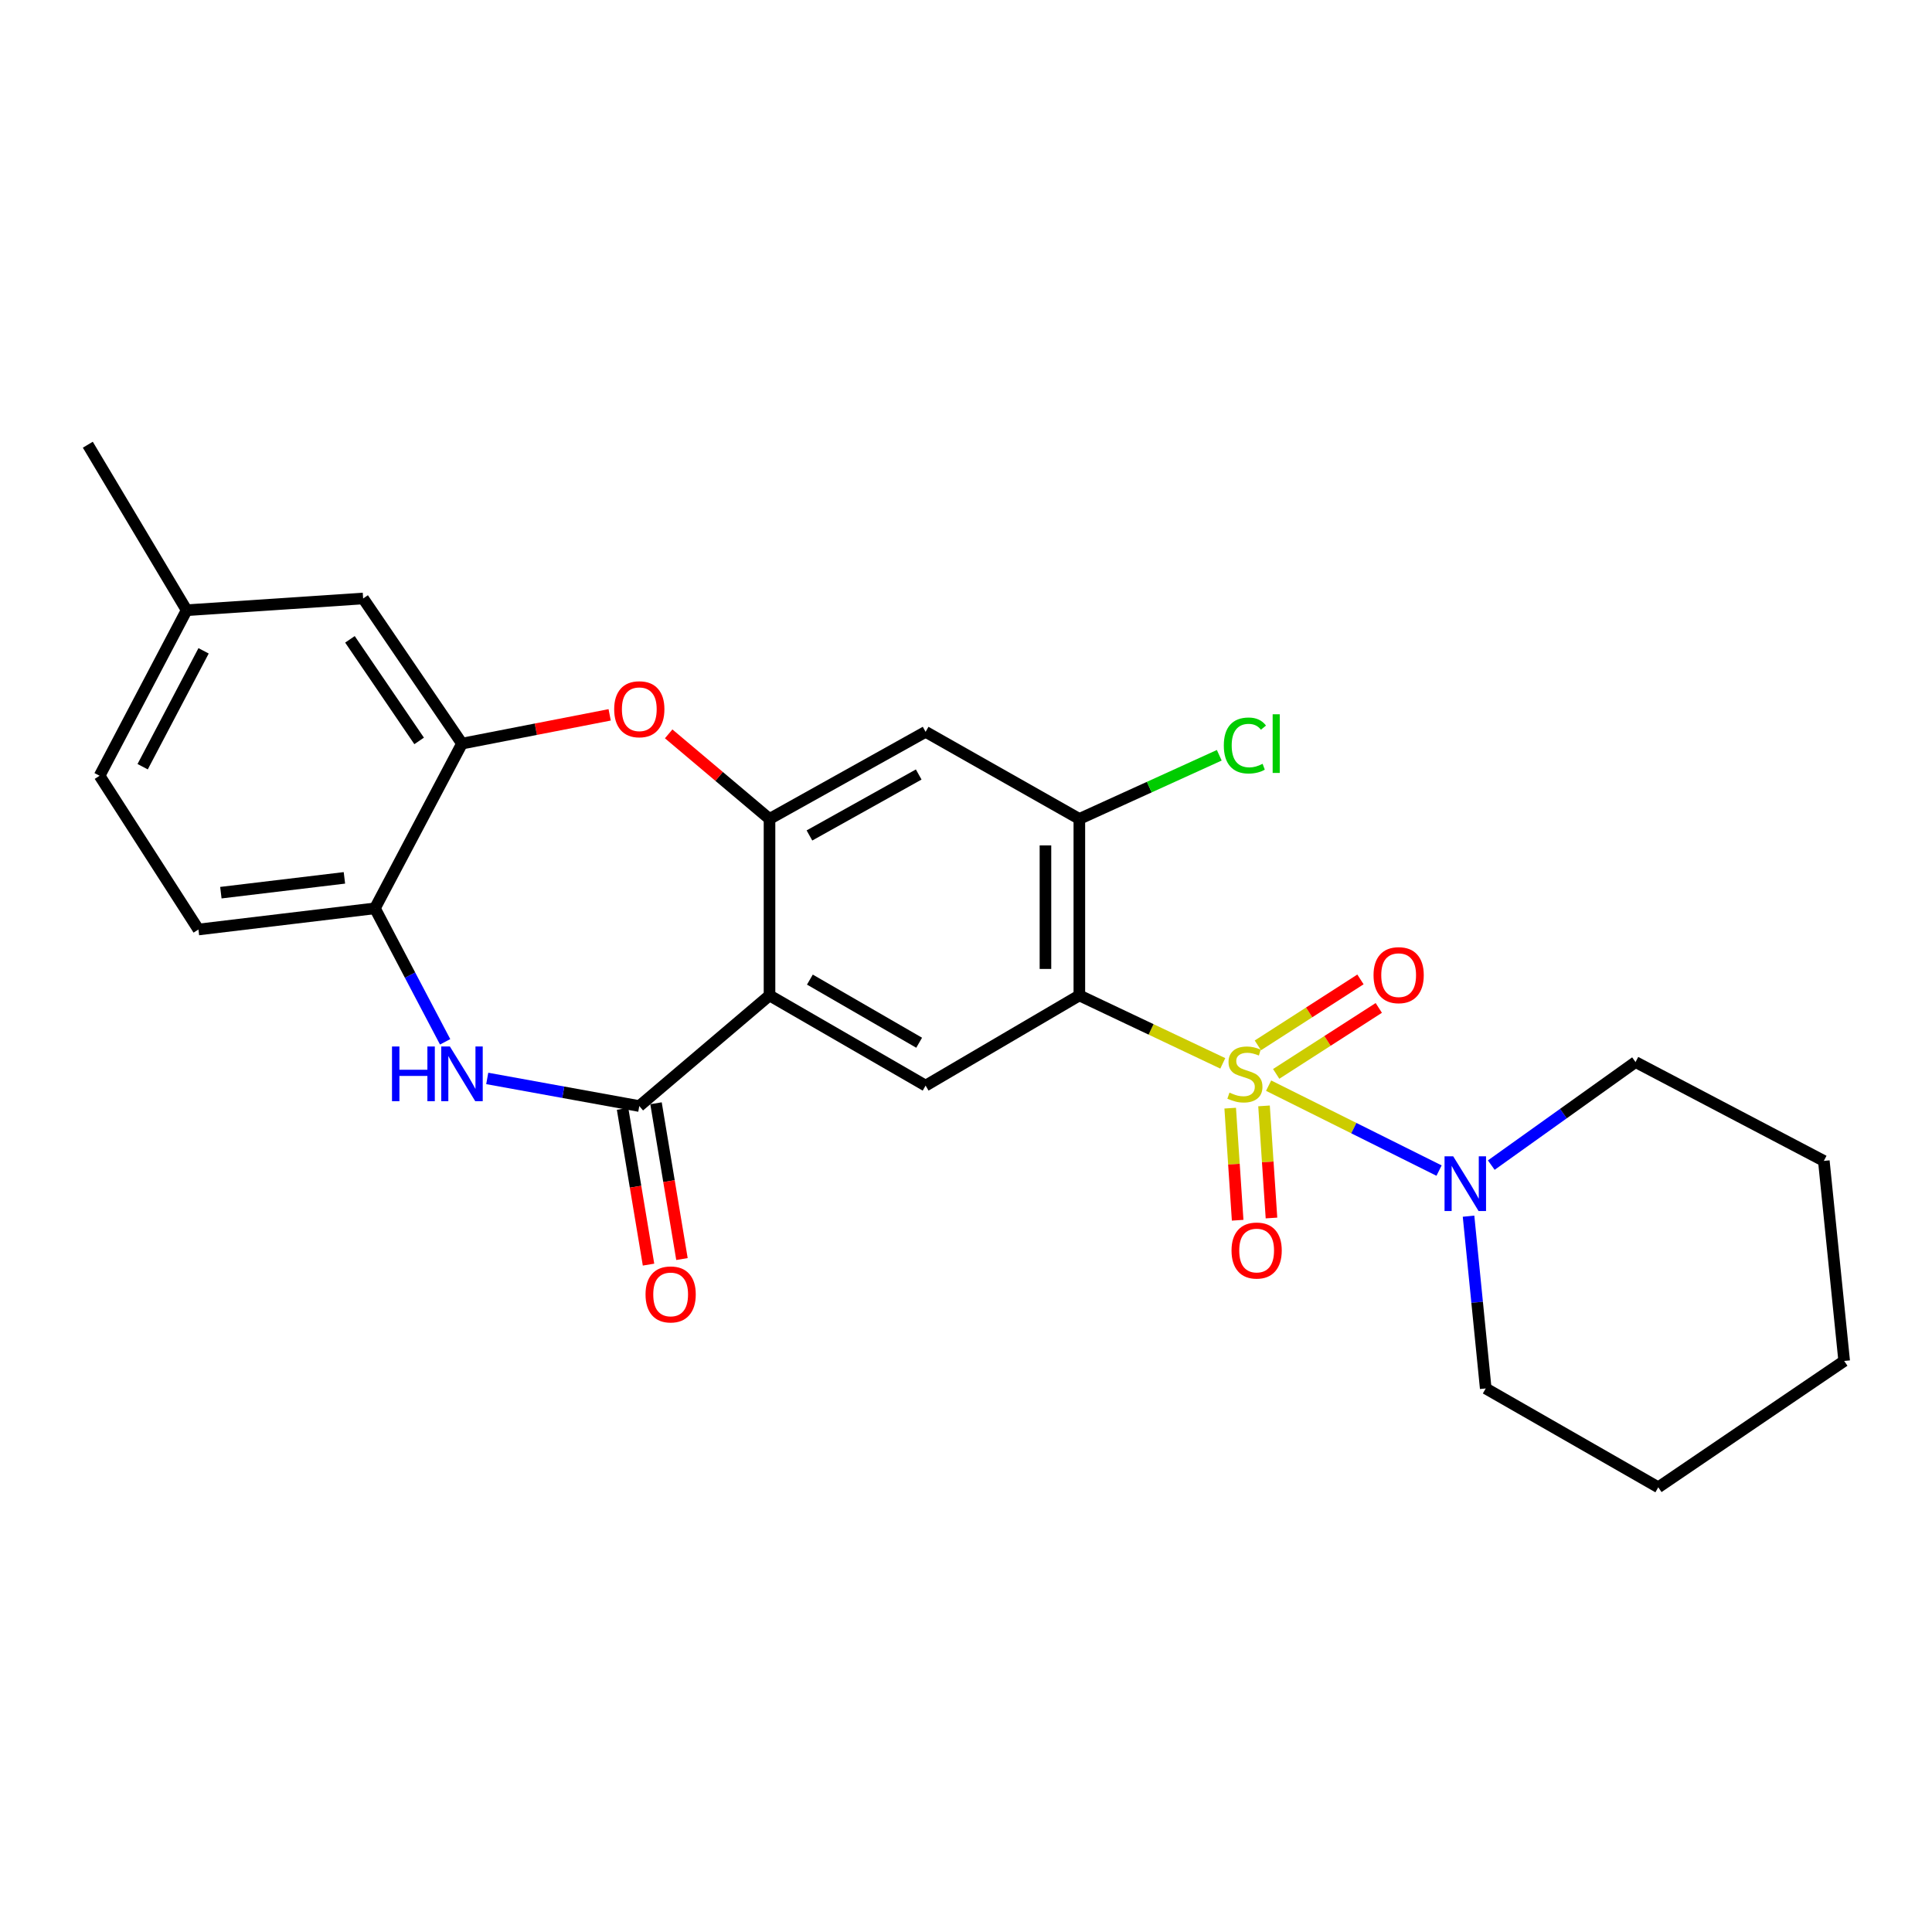 <?xml version='1.0' encoding='iso-8859-1'?>
<svg version='1.1' baseProfile='full'
              xmlns='http://www.w3.org/2000/svg'
                      xmlns:rdkit='http://www.rdkit.org/xml'
                      xmlns:xlink='http://www.w3.org/1999/xlink'
                  xml:space='preserve'
width='1000px' height='1000px' viewBox='0 0 1000 1000'>
<!-- END OF HEADER -->
<rect style='opacity:1.0;fill:#FFFFFF;stroke:none' width='1000' height='1000' x='0' y='0'> </rect>
<path class='bond-0' d='M 632.913,550.397 L 595.791,532.811' style='fill:none;fill-rule:evenodd;stroke:#CCCC00;stroke-width:6px;stroke-linecap:butt;stroke-linejoin:miter;stroke-opacity:1' />
<path class='bond-0' d='M 595.791,532.811 L 558.668,515.225' style='fill:none;fill-rule:evenodd;stroke:#000000;stroke-width:6px;stroke-linecap:butt;stroke-linejoin:miter;stroke-opacity:1' />
<path class='bond-7' d='M 656.63,561.934 L 700.74,583.916' style='fill:none;fill-rule:evenodd;stroke:#CCCC00;stroke-width:6px;stroke-linecap:butt;stroke-linejoin:miter;stroke-opacity:1' />
<path class='bond-7' d='M 700.74,583.916 L 744.851,605.897' style='fill:none;fill-rule:evenodd;stroke:#0000FF;stroke-width:6px;stroke-linecap:butt;stroke-linejoin:miter;stroke-opacity:1' />
<path class='bond-12' d='M 636.752,573.573 L 638.68,602.583' style='fill:none;fill-rule:evenodd;stroke:#CCCC00;stroke-width:6px;stroke-linecap:butt;stroke-linejoin:miter;stroke-opacity:1' />
<path class='bond-12' d='M 638.68,602.583 L 640.608,631.593' style='fill:none;fill-rule:evenodd;stroke:#FF0000;stroke-width:6px;stroke-linecap:butt;stroke-linejoin:miter;stroke-opacity:1' />
<path class='bond-12' d='M 654.258,572.409 L 656.186,601.419' style='fill:none;fill-rule:evenodd;stroke:#CCCC00;stroke-width:6px;stroke-linecap:butt;stroke-linejoin:miter;stroke-opacity:1' />
<path class='bond-12' d='M 656.186,601.419 L 658.114,630.43' style='fill:none;fill-rule:evenodd;stroke:#FF0000;stroke-width:6px;stroke-linecap:butt;stroke-linejoin:miter;stroke-opacity:1' />
<path class='bond-13' d='M 660.553,555.842 L 687.106,538.77' style='fill:none;fill-rule:evenodd;stroke:#CCCC00;stroke-width:6px;stroke-linecap:butt;stroke-linejoin:miter;stroke-opacity:1' />
<path class='bond-13' d='M 687.106,538.77 L 713.658,521.698' style='fill:none;fill-rule:evenodd;stroke:#FF0000;stroke-width:6px;stroke-linecap:butt;stroke-linejoin:miter;stroke-opacity:1' />
<path class='bond-13' d='M 651.065,541.084 L 677.618,524.012' style='fill:none;fill-rule:evenodd;stroke:#CCCC00;stroke-width:6px;stroke-linecap:butt;stroke-linejoin:miter;stroke-opacity:1' />
<path class='bond-13' d='M 677.618,524.012 L 704.17,506.94' style='fill:none;fill-rule:evenodd;stroke:#FF0000;stroke-width:6px;stroke-linecap:butt;stroke-linejoin:miter;stroke-opacity:1' />
<path class='bond-6' d='M 558.668,515.225 L 479.093,561.913' style='fill:none;fill-rule:evenodd;stroke:#000000;stroke-width:6px;stroke-linecap:butt;stroke-linejoin:miter;stroke-opacity:1' />
<path class='bond-8' d='M 558.668,515.225 L 558.668,423.875' style='fill:none;fill-rule:evenodd;stroke:#000000;stroke-width:6px;stroke-linecap:butt;stroke-linejoin:miter;stroke-opacity:1' />
<path class='bond-8' d='M 541.123,501.522 L 541.123,437.578' style='fill:none;fill-rule:evenodd;stroke:#000000;stroke-width:6px;stroke-linecap:butt;stroke-linejoin:miter;stroke-opacity:1' />
<path class='bond-1' d='M 398.299,515.225 L 479.093,561.913' style='fill:none;fill-rule:evenodd;stroke:#000000;stroke-width:6px;stroke-linecap:butt;stroke-linejoin:miter;stroke-opacity:1' />
<path class='bond-1' d='M 419.196,507.037 L 475.752,539.719' style='fill:none;fill-rule:evenodd;stroke:#000000;stroke-width:6px;stroke-linecap:butt;stroke-linejoin:miter;stroke-opacity:1' />
<path class='bond-2' d='M 398.299,515.225 L 330.898,572.489' style='fill:none;fill-rule:evenodd;stroke:#000000;stroke-width:6px;stroke-linecap:butt;stroke-linejoin:miter;stroke-opacity:1' />
<path class='bond-27' d='M 398.299,515.225 L 398.299,423.875' style='fill:none;fill-rule:evenodd;stroke:#000000;stroke-width:6px;stroke-linecap:butt;stroke-linejoin:miter;stroke-opacity:1' />
<path class='bond-4' d='M 330.898,572.489 L 291.545,565.342' style='fill:none;fill-rule:evenodd;stroke:#000000;stroke-width:6px;stroke-linecap:butt;stroke-linejoin:miter;stroke-opacity:1' />
<path class='bond-4' d='M 291.545,565.342 L 252.191,558.195' style='fill:none;fill-rule:evenodd;stroke:#0000FF;stroke-width:6px;stroke-linecap:butt;stroke-linejoin:miter;stroke-opacity:1' />
<path class='bond-14' d='M 322.245,573.931 L 328.961,614.247' style='fill:none;fill-rule:evenodd;stroke:#000000;stroke-width:6px;stroke-linecap:butt;stroke-linejoin:miter;stroke-opacity:1' />
<path class='bond-14' d='M 328.961,614.247 L 335.677,654.563' style='fill:none;fill-rule:evenodd;stroke:#FF0000;stroke-width:6px;stroke-linecap:butt;stroke-linejoin:miter;stroke-opacity:1' />
<path class='bond-14' d='M 339.551,571.048 L 346.267,611.364' style='fill:none;fill-rule:evenodd;stroke:#000000;stroke-width:6px;stroke-linecap:butt;stroke-linejoin:miter;stroke-opacity:1' />
<path class='bond-14' d='M 346.267,611.364 L 352.983,651.681' style='fill:none;fill-rule:evenodd;stroke:#FF0000;stroke-width:6px;stroke-linecap:butt;stroke-linejoin:miter;stroke-opacity:1' />
<path class='bond-3' d='M 398.299,423.875 L 479.093,378.795' style='fill:none;fill-rule:evenodd;stroke:#000000;stroke-width:6px;stroke-linecap:butt;stroke-linejoin:miter;stroke-opacity:1' />
<path class='bond-3' d='M 418.967,432.434 L 475.522,400.878' style='fill:none;fill-rule:evenodd;stroke:#000000;stroke-width:6px;stroke-linecap:butt;stroke-linejoin:miter;stroke-opacity:1' />
<path class='bond-5' d='M 398.299,423.875 L 372.201,401.861' style='fill:none;fill-rule:evenodd;stroke:#000000;stroke-width:6px;stroke-linecap:butt;stroke-linejoin:miter;stroke-opacity:1' />
<path class='bond-5' d='M 372.201,401.861 L 346.102,379.846' style='fill:none;fill-rule:evenodd;stroke:#FF0000;stroke-width:6px;stroke-linecap:butt;stroke-linejoin:miter;stroke-opacity:1' />
<path class='bond-11' d='M 230.398,539.242 L 212.228,504.698' style='fill:none;fill-rule:evenodd;stroke:#0000FF;stroke-width:6px;stroke-linecap:butt;stroke-linejoin:miter;stroke-opacity:1' />
<path class='bond-11' d='M 212.228,504.698 L 194.059,470.154' style='fill:none;fill-rule:evenodd;stroke:#000000;stroke-width:6px;stroke-linecap:butt;stroke-linejoin:miter;stroke-opacity:1' />
<path class='bond-9' d='M 315.56,370.006 L 277.34,377.447' style='fill:none;fill-rule:evenodd;stroke:#FF0000;stroke-width:6px;stroke-linecap:butt;stroke-linejoin:miter;stroke-opacity:1' />
<path class='bond-9' d='M 277.34,377.447 L 239.119,384.887' style='fill:none;fill-rule:evenodd;stroke:#000000;stroke-width:6px;stroke-linecap:butt;stroke-linejoin:miter;stroke-opacity:1' />
<path class='bond-20' d='M 771.881,603.06 L 809.215,576.39' style='fill:none;fill-rule:evenodd;stroke:#0000FF;stroke-width:6px;stroke-linecap:butt;stroke-linejoin:miter;stroke-opacity:1' />
<path class='bond-20' d='M 809.215,576.39 L 846.548,549.72' style='fill:none;fill-rule:evenodd;stroke:#000000;stroke-width:6px;stroke-linecap:butt;stroke-linejoin:miter;stroke-opacity:1' />
<path class='bond-21' d='M 760.113,629.489 L 764.561,674.073' style='fill:none;fill-rule:evenodd;stroke:#0000FF;stroke-width:6px;stroke-linecap:butt;stroke-linejoin:miter;stroke-opacity:1' />
<path class='bond-21' d='M 764.561,674.073 L 769.01,718.656' style='fill:none;fill-rule:evenodd;stroke:#000000;stroke-width:6px;stroke-linecap:butt;stroke-linejoin:miter;stroke-opacity:1' />
<path class='bond-10' d='M 558.668,423.875 L 479.093,378.795' style='fill:none;fill-rule:evenodd;stroke:#000000;stroke-width:6px;stroke-linecap:butt;stroke-linejoin:miter;stroke-opacity:1' />
<path class='bond-17' d='M 558.668,423.875 L 594.879,407.401' style='fill:none;fill-rule:evenodd;stroke:#000000;stroke-width:6px;stroke-linecap:butt;stroke-linejoin:miter;stroke-opacity:1' />
<path class='bond-17' d='M 594.879,407.401 L 631.09,390.926' style='fill:none;fill-rule:evenodd;stroke:#00CC00;stroke-width:6px;stroke-linecap:butt;stroke-linejoin:miter;stroke-opacity:1' />
<path class='bond-15' d='M 239.119,384.887 L 187.957,309.776' style='fill:none;fill-rule:evenodd;stroke:#000000;stroke-width:6px;stroke-linecap:butt;stroke-linejoin:miter;stroke-opacity:1' />
<path class='bond-15' d='M 216.945,383.497 L 181.131,330.92' style='fill:none;fill-rule:evenodd;stroke:#000000;stroke-width:6px;stroke-linecap:butt;stroke-linejoin:miter;stroke-opacity:1' />
<path class='bond-28' d='M 239.119,384.887 L 194.059,470.154' style='fill:none;fill-rule:evenodd;stroke:#000000;stroke-width:6px;stroke-linecap:butt;stroke-linejoin:miter;stroke-opacity:1' />
<path class='bond-16' d='M 194.059,470.154 L 102.709,481.11' style='fill:none;fill-rule:evenodd;stroke:#000000;stroke-width:6px;stroke-linecap:butt;stroke-linejoin:miter;stroke-opacity:1' />
<path class='bond-16' d='M 178.267,454.378 L 114.322,462.047' style='fill:none;fill-rule:evenodd;stroke:#000000;stroke-width:6px;stroke-linecap:butt;stroke-linejoin:miter;stroke-opacity:1' />
<path class='bond-18' d='M 187.957,309.776 L 96.607,315.848' style='fill:none;fill-rule:evenodd;stroke:#000000;stroke-width:6px;stroke-linecap:butt;stroke-linejoin:miter;stroke-opacity:1' />
<path class='bond-19' d='M 102.709,481.11 L 51.547,401.535' style='fill:none;fill-rule:evenodd;stroke:#000000;stroke-width:6px;stroke-linecap:butt;stroke-linejoin:miter;stroke-opacity:1' />
<path class='bond-22' d='M 96.607,315.848 L 45.455,230.181' style='fill:none;fill-rule:evenodd;stroke:#000000;stroke-width:6px;stroke-linecap:butt;stroke-linejoin:miter;stroke-opacity:1' />
<path class='bond-29' d='M 96.607,315.848 L 51.547,401.535' style='fill:none;fill-rule:evenodd;stroke:#000000;stroke-width:6px;stroke-linecap:butt;stroke-linejoin:miter;stroke-opacity:1' />
<path class='bond-29' d='M 105.377,336.867 L 73.834,396.848' style='fill:none;fill-rule:evenodd;stroke:#000000;stroke-width:6px;stroke-linecap:butt;stroke-linejoin:miter;stroke-opacity:1' />
<path class='bond-23' d='M 846.548,549.72 L 944.009,600.882' style='fill:none;fill-rule:evenodd;stroke:#000000;stroke-width:6px;stroke-linecap:butt;stroke-linejoin:miter;stroke-opacity:1' />
<path class='bond-24' d='M 769.01,718.656 L 858.322,769.819' style='fill:none;fill-rule:evenodd;stroke:#000000;stroke-width:6px;stroke-linecap:butt;stroke-linejoin:miter;stroke-opacity:1' />
<path class='bond-26' d='M 944.009,600.882 L 954.545,704.435' style='fill:none;fill-rule:evenodd;stroke:#000000;stroke-width:6px;stroke-linecap:butt;stroke-linejoin:miter;stroke-opacity:1' />
<path class='bond-25' d='M 858.322,769.819 L 954.545,704.435' style='fill:none;fill-rule:evenodd;stroke:#000000;stroke-width:6px;stroke-linecap:butt;stroke-linejoin:miter;stroke-opacity:1' />
<path  class='atom-0' d='M 636.364 565.542
Q 636.684 565.662, 638.004 566.222
Q 639.324 566.782, 640.764 567.142
Q 642.244 567.462, 643.684 567.462
Q 646.364 567.462, 647.924 566.182
Q 649.484 564.862, 649.484 562.582
Q 649.484 561.022, 648.684 560.062
Q 647.924 559.102, 646.724 558.582
Q 645.524 558.062, 643.524 557.462
Q 641.004 556.702, 639.484 555.982
Q 638.004 555.262, 636.924 553.742
Q 635.884 552.222, 635.884 549.662
Q 635.884 546.102, 638.284 543.902
Q 640.724 541.702, 645.524 541.702
Q 648.804 541.702, 652.524 543.262
L 651.604 546.342
Q 648.204 544.942, 645.644 544.942
Q 642.884 544.942, 641.364 546.102
Q 639.844 547.222, 639.884 549.182
Q 639.884 550.702, 640.644 551.622
Q 641.444 552.542, 642.564 553.062
Q 643.724 553.582, 645.644 554.182
Q 648.204 554.982, 649.724 555.782
Q 651.244 556.582, 652.324 558.222
Q 653.444 559.822, 653.444 562.582
Q 653.444 566.502, 650.804 568.622
Q 648.204 570.702, 643.844 570.702
Q 641.324 570.702, 639.404 570.142
Q 637.524 569.622, 635.284 568.702
L 636.364 565.542
' fill='#CCCC00'/>
<path  class='atom-5' d='M 202.899 541.662
L 206.739 541.662
L 206.739 553.702
L 221.219 553.702
L 221.219 541.662
L 225.059 541.662
L 225.059 569.982
L 221.219 569.982
L 221.219 556.902
L 206.739 556.902
L 206.739 569.982
L 202.899 569.982
L 202.899 541.662
' fill='#0000FF'/>
<path  class='atom-5' d='M 232.859 541.662
L 242.139 556.662
Q 243.059 558.142, 244.539 560.822
Q 246.019 563.502, 246.099 563.662
L 246.099 541.662
L 249.859 541.662
L 249.859 569.982
L 245.979 569.982
L 236.019 553.582
Q 234.859 551.662, 233.619 549.462
Q 232.419 547.262, 232.059 546.582
L 232.059 569.982
L 228.379 569.982
L 228.379 541.662
L 232.859 541.662
' fill='#0000FF'/>
<path  class='atom-6' d='M 317.898 367.101
Q 317.898 360.301, 321.258 356.501
Q 324.618 352.701, 330.898 352.701
Q 337.178 352.701, 340.538 356.501
Q 343.898 360.301, 343.898 367.101
Q 343.898 373.981, 340.498 377.901
Q 337.098 381.781, 330.898 381.781
Q 324.658 381.781, 321.258 377.901
Q 317.898 374.021, 317.898 367.101
M 330.898 378.581
Q 335.218 378.581, 337.538 375.701
Q 339.898 372.781, 339.898 367.101
Q 339.898 361.541, 337.538 358.741
Q 335.218 355.901, 330.898 355.901
Q 326.578 355.901, 324.218 358.701
Q 321.898 361.501, 321.898 367.101
Q 321.898 372.821, 324.218 375.701
Q 326.578 378.581, 330.898 378.581
' fill='#FF0000'/>
<path  class='atom-8' d='M 752.174 598.507
L 761.454 613.507
Q 762.374 614.987, 763.854 617.667
Q 765.334 620.347, 765.414 620.507
L 765.414 598.507
L 769.174 598.507
L 769.174 626.827
L 765.294 626.827
L 755.334 610.427
Q 754.174 608.507, 752.934 606.307
Q 751.734 604.107, 751.374 603.427
L 751.374 626.827
L 747.694 626.827
L 747.694 598.507
L 752.174 598.507
' fill='#0000FF'/>
<path  class='atom-13' d='M 637.436 647.271
Q 637.436 640.471, 640.796 636.671
Q 644.156 632.871, 650.436 632.871
Q 656.716 632.871, 660.076 636.671
Q 663.436 640.471, 663.436 647.271
Q 663.436 654.151, 660.036 658.071
Q 656.636 661.951, 650.436 661.951
Q 644.196 661.951, 640.796 658.071
Q 637.436 654.191, 637.436 647.271
M 650.436 658.751
Q 654.756 658.751, 657.076 655.871
Q 659.436 652.951, 659.436 647.271
Q 659.436 641.711, 657.076 638.911
Q 654.756 636.071, 650.436 636.071
Q 646.116 636.071, 643.756 638.871
Q 641.436 641.671, 641.436 647.271
Q 641.436 652.991, 643.756 655.871
Q 646.116 658.751, 650.436 658.751
' fill='#FF0000'/>
<path  class='atom-14' d='M 710.939 504.739
Q 710.939 497.939, 714.299 494.139
Q 717.659 490.339, 723.939 490.339
Q 730.219 490.339, 733.579 494.139
Q 736.939 497.939, 736.939 504.739
Q 736.939 511.619, 733.539 515.539
Q 730.139 519.419, 723.939 519.419
Q 717.699 519.419, 714.299 515.539
Q 710.939 511.659, 710.939 504.739
M 723.939 516.219
Q 728.259 516.219, 730.579 513.339
Q 732.939 510.419, 732.939 504.739
Q 732.939 499.179, 730.579 496.379
Q 728.259 493.539, 723.939 493.539
Q 719.619 493.539, 717.259 496.339
Q 714.939 499.139, 714.939 504.739
Q 714.939 510.459, 717.259 513.339
Q 719.619 516.219, 723.939 516.219
' fill='#FF0000'/>
<path  class='atom-15' d='M 334.127 669.991
Q 334.127 663.191, 337.487 659.391
Q 340.847 655.591, 347.127 655.591
Q 353.407 655.591, 356.767 659.391
Q 360.127 663.191, 360.127 669.991
Q 360.127 676.871, 356.727 680.791
Q 353.327 684.671, 347.127 684.671
Q 340.887 684.671, 337.487 680.791
Q 334.127 676.911, 334.127 669.991
M 347.127 681.471
Q 351.447 681.471, 353.767 678.591
Q 356.127 675.671, 356.127 669.991
Q 356.127 664.431, 353.767 661.631
Q 351.447 658.791, 347.127 658.791
Q 342.807 658.791, 340.447 661.591
Q 338.127 664.391, 338.127 669.991
Q 338.127 675.711, 340.447 678.591
Q 342.807 681.471, 347.127 681.471
' fill='#FF0000'/>
<path  class='atom-18' d='M 633.444 385.867
Q 633.444 378.827, 636.724 375.147
Q 640.044 371.427, 646.324 371.427
Q 652.164 371.427, 655.284 375.547
L 652.644 377.707
Q 650.364 374.707, 646.324 374.707
Q 642.044 374.707, 639.764 377.587
Q 637.524 380.427, 637.524 385.867
Q 637.524 391.467, 639.844 394.347
Q 642.204 397.227, 646.764 397.227
Q 649.884 397.227, 653.524 395.347
L 654.644 398.347
Q 653.164 399.307, 650.924 399.867
Q 648.684 400.427, 646.204 400.427
Q 640.044 400.427, 636.724 396.667
Q 633.444 392.907, 633.444 385.867
' fill='#00CC00'/>
<path  class='atom-18' d='M 658.724 369.707
L 662.404 369.707
L 662.404 400.067
L 658.724 400.067
L 658.724 369.707
' fill='#00CC00'/>
</svg>
